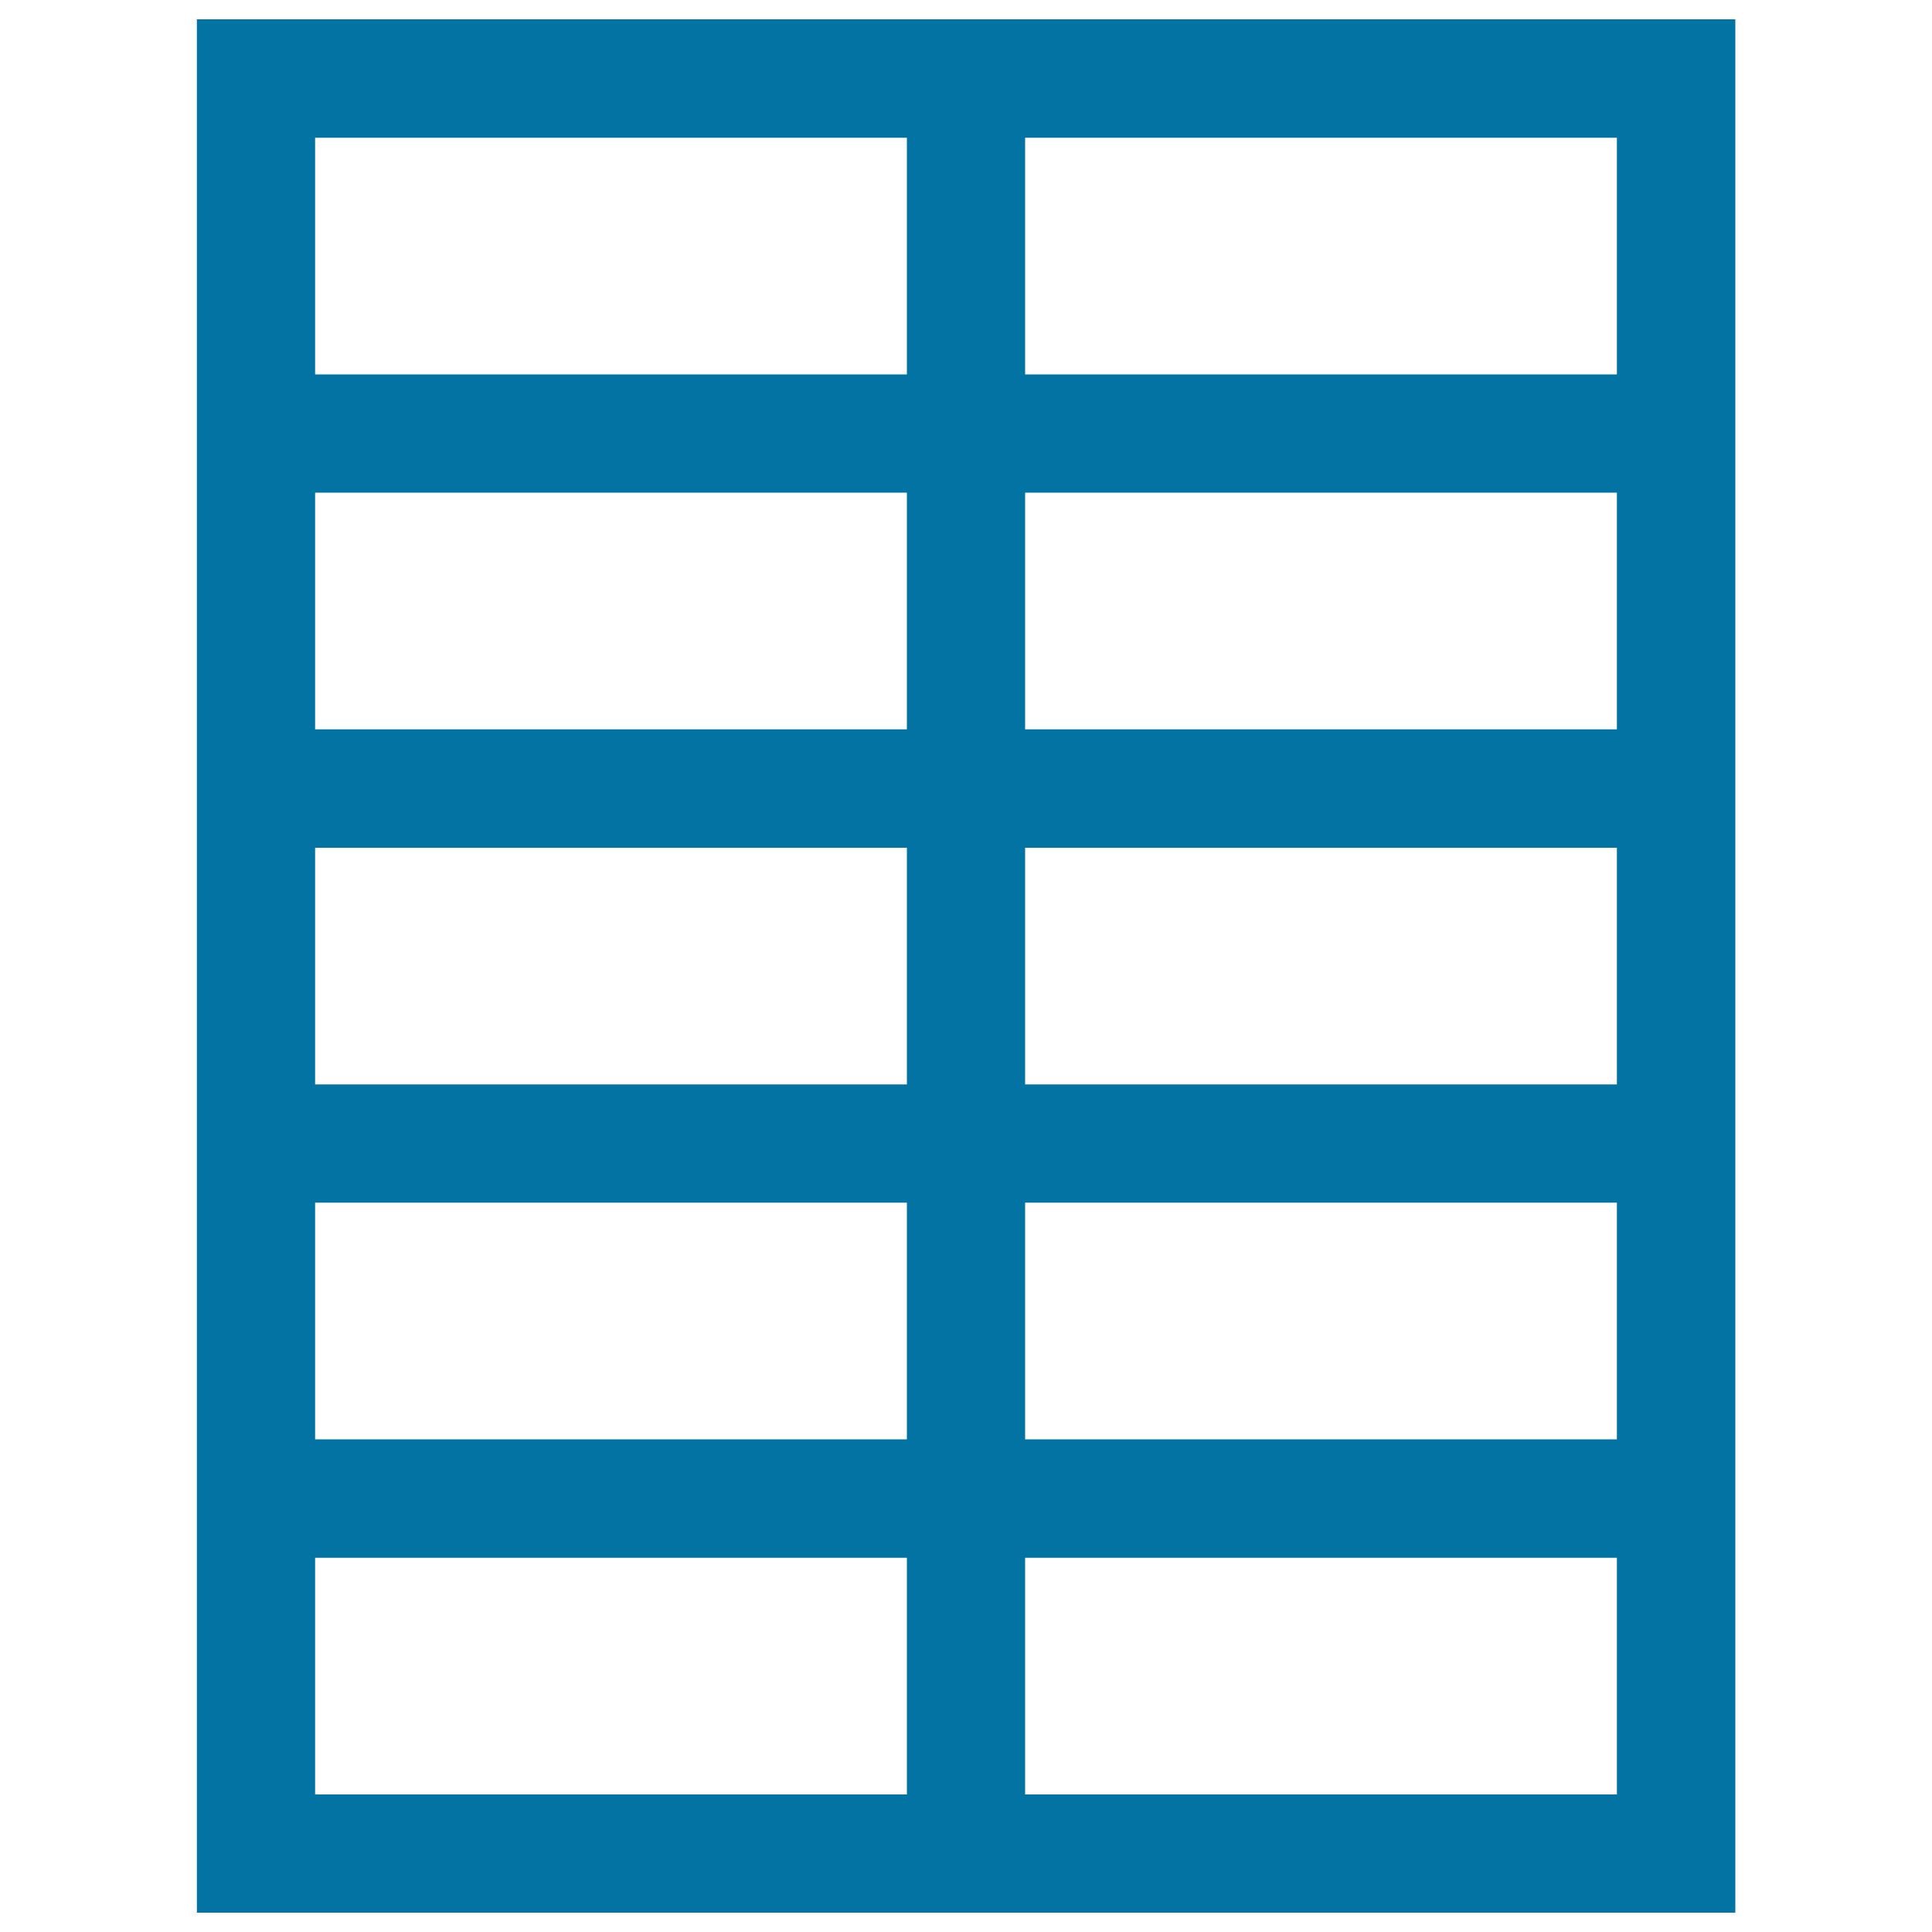 <svg xmlns="http://www.w3.org/2000/svg" viewBox="0 0 1000 1000" style="fill:#0273a2">
<title>Window SVG icon</title>
<g><path d="M101.9,990h796.3V10H101.9V990z M530.6,71.3h306.3v122.5H530.6V71.3z M530.6,255h306.3v122.5H530.6V255z M530.6,438.8h306.3v122.5H530.6V438.8z M530.6,622.5h306.3V745H530.6V622.5z M530.6,806.3h306.3v122.5H530.6V806.3z M163.1,71.3h306.3v122.5H163.1V71.3z M163.1,255h306.3v122.5H163.1V255z M163.1,438.8h306.3v122.5H163.1V438.8z M163.1,622.5h306.3V745H163.1V622.5z M163.1,806.3h306.3v122.5H163.1V806.3z"/></g>
</svg>